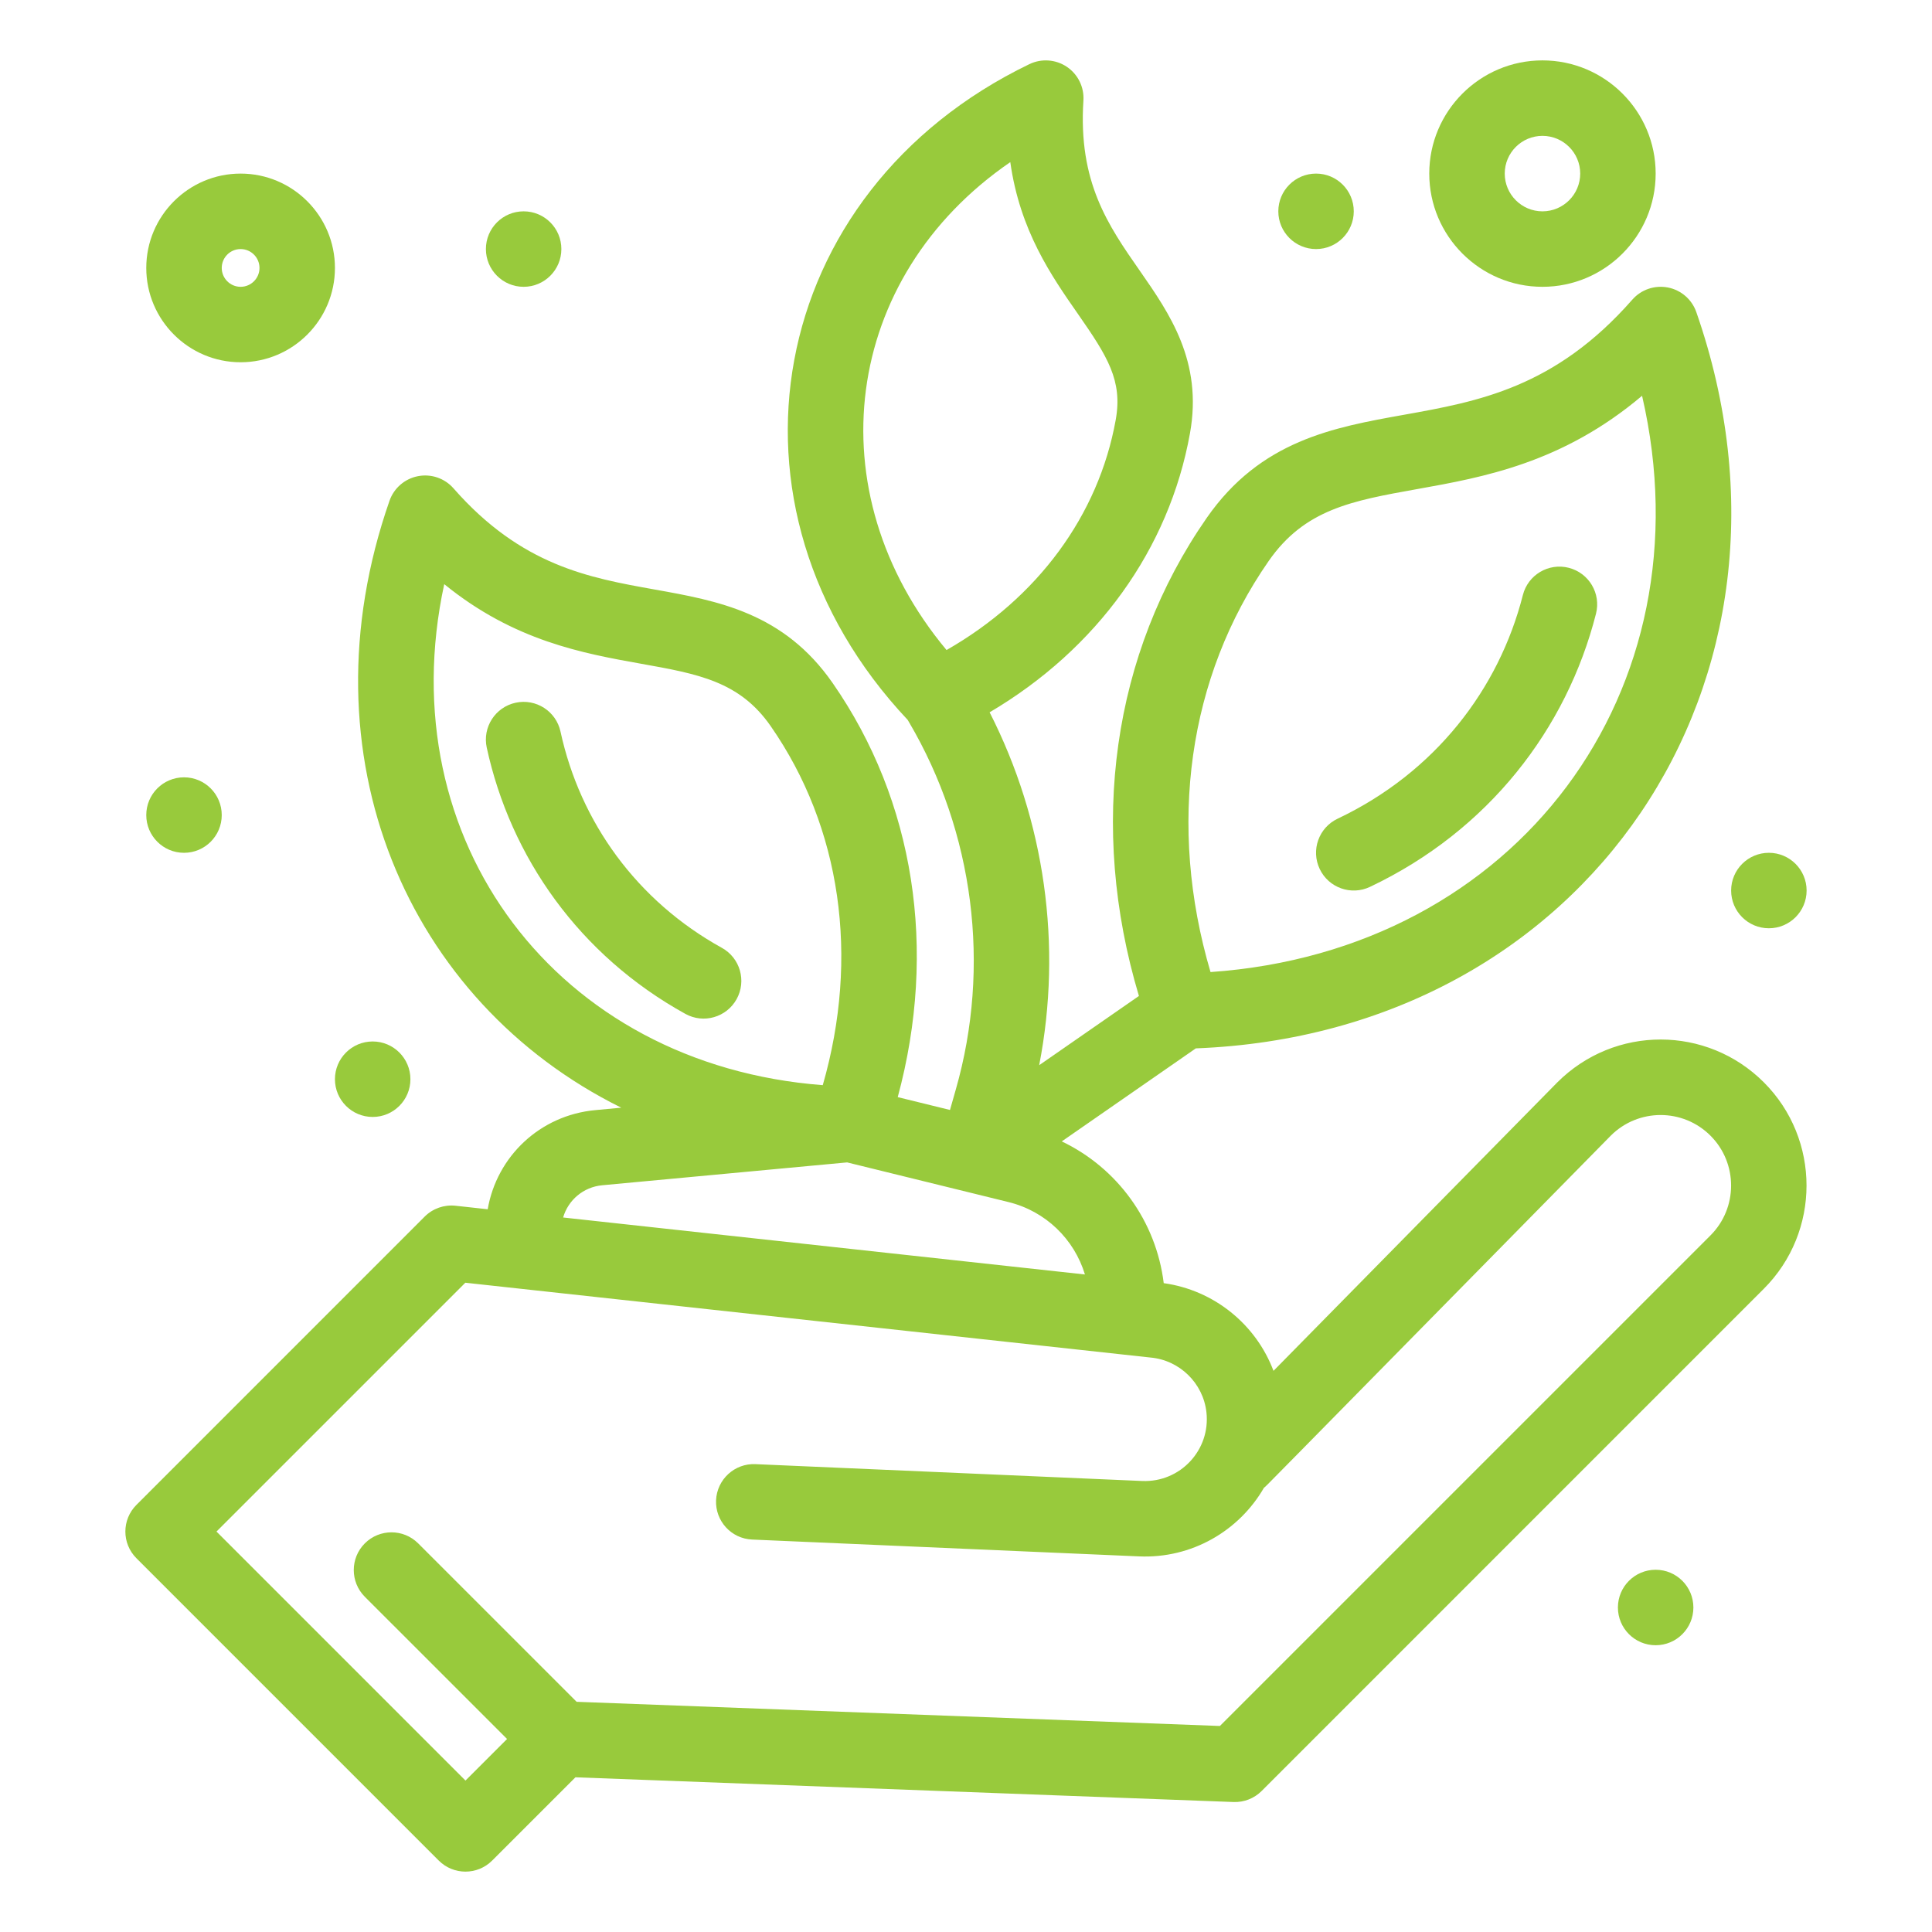 <svg width="93" height="93" viewBox="0 0 93 93" fill="none" xmlns="http://www.w3.org/2000/svg">
<path d="M74.957 52.109L61.302 65.988C60.46 63.756 58.444 62.104 56.018 61.767C55.652 58.787 53.79 56.224 51.11 54.943L57.563 50.465C76.357 49.741 87.84 32.76 81.655 15.024C81.443 14.414 80.922 13.963 80.288 13.839C79.653 13.716 79.001 13.938 78.575 14.423C74.852 18.666 71.157 19.326 67.584 19.966C64.189 20.573 60.678 21.201 58.085 24.934C53.541 31.469 52.381 39.784 54.824 47.943L50.023 51.275C51.142 45.529 50.301 39.511 47.637 34.288C52.803 31.242 56.28 26.433 57.282 20.854C57.905 17.396 56.291 15.08 54.869 13.037C53.34 10.843 51.897 8.769 52.152 4.841C52.194 4.197 51.891 3.578 51.355 3.217C50.818 2.856 50.132 2.808 49.55 3.088C36.844 9.223 34.034 24.389 43.691 34.651L43.758 34.764C46.882 40.073 47.704 46.515 46.011 52.439L45.729 53.43L43.214 52.812C45.131 45.724 44.027 38.554 40.081 32.879C37.724 29.488 34.559 28.922 31.496 28.374C28.35 27.811 25.097 27.23 21.829 23.506C21.403 23.02 20.751 22.798 20.117 22.922C19.483 23.045 18.962 23.496 18.749 24.107C14.472 36.372 19.608 48.223 29.905 53.32L28.653 53.438C25.993 53.685 23.915 55.665 23.476 58.21L21.927 58.04C21.381 57.981 20.835 58.172 20.445 58.561L6.567 72.441C5.858 73.15 5.857 74.299 6.567 75.008L21.121 89.562C21.831 90.271 22.981 90.271 23.69 89.562L27.7 85.553L59.377 86.743C59.882 86.763 60.372 86.57 60.73 86.213L84.905 62.037C87.645 59.296 87.645 54.838 84.905 52.099C82.17 49.364 77.728 49.337 74.957 52.109ZM61.068 27.008C62.802 24.512 65.076 24.105 68.224 23.542C71.395 22.974 75.213 22.292 79.044 19.051C82.321 33.238 73.026 45.766 58.27 46.792C56.19 39.736 57.184 32.592 61.068 27.008ZM48.632 7.804C49.096 11.104 50.612 13.281 51.888 15.112C53.317 17.164 54.046 18.322 53.707 20.211C52.88 24.812 49.94 28.789 45.563 31.291C39.197 23.66 40.56 13.343 48.632 7.804ZM21.384 28.119C24.746 30.857 28.078 31.452 30.857 31.95C33.612 32.442 35.601 32.798 37.098 34.952C40.491 39.831 41.38 46.064 39.605 52.236C26.783 51.257 18.722 40.434 21.384 28.119ZM28.992 57.054L40.777 55.954L48.543 57.863C50.34 58.304 51.709 59.652 52.225 61.349L27.107 58.606C27.349 57.769 28.079 57.139 28.992 57.054ZM82.337 59.468L58.721 83.083L27.757 81.919L20.13 74.293C19.421 73.584 18.271 73.584 17.561 74.293C16.852 75.003 16.852 76.151 17.561 76.863L24.408 83.709L22.406 85.71L10.421 73.724L22.399 61.746C29.628 62.535 55.343 65.345 55.369 65.346C56.78 65.468 57.918 66.577 58.074 67.984C58.275 69.79 56.823 71.364 54.985 71.29L36.363 70.479C35.363 70.434 34.513 71.214 34.469 72.216C34.426 73.219 35.203 74.066 36.206 74.109L54.827 74.919C57.354 75.032 59.642 73.7 60.844 71.614C61.015 71.48 59.941 72.546 77.536 54.668C78.863 53.342 81.01 53.342 82.337 54.668C83.66 55.99 83.66 58.145 82.337 59.468Z" fill="#98CA3C"/>
<path d="M34.748 45.626C30.659 43.366 27.926 39.574 26.981 35.217C26.769 34.237 25.801 33.614 24.821 33.827C23.84 34.039 23.218 35.008 23.43 35.987C24.575 41.261 27.886 45.985 32.992 48.805C33.871 49.292 34.975 48.97 35.459 48.094C35.944 47.217 35.626 46.111 34.748 45.626Z" fill="#98CA3C"/>
<path d="M65.946 42.691C71.656 39.981 75.416 35.08 76.826 29.541C77.074 28.568 76.487 27.58 75.514 27.332C74.541 27.084 73.553 27.672 73.306 28.644C72.153 33.171 69.085 37.18 64.387 39.41C63.481 39.84 63.095 40.924 63.526 41.83C63.957 42.738 65.041 43.121 65.946 42.691Z" fill="#98CA3C"/>
<path d="M25.205 13.806C26.209 13.806 27.022 12.992 27.022 11.989C27.022 10.985 26.209 10.173 25.205 10.173C24.203 10.173 23.39 10.985 23.39 11.989C23.39 12.992 24.203 13.806 25.205 13.806Z" fill="#98CA3C"/>
<path d="M63.351 11.989C64.353 11.989 65.166 11.175 65.166 10.173C65.166 9.169 64.353 8.356 63.351 8.356C62.348 8.356 61.534 9.169 61.534 10.173C61.534 11.175 62.348 11.989 63.351 11.989Z" fill="#98CA3C"/>
<path d="M85.148 44.684C86.15 44.684 86.964 43.871 86.964 42.867C86.964 41.865 86.15 41.051 85.148 41.051C84.144 41.051 83.331 41.865 83.331 42.867C83.331 43.871 84.144 44.684 85.148 44.684Z" fill="#98CA3C"/>
<path d="M8.858 41.051C9.861 41.051 10.674 40.238 10.674 39.235C10.674 38.231 9.861 37.418 8.858 37.418C7.854 37.418 7.041 38.231 7.041 39.235C7.041 40.238 7.854 41.051 8.858 41.051Z" fill="#98CA3C"/>
<path d="M17.94 53.766C18.943 53.766 19.756 52.952 19.756 51.95C19.756 50.947 18.943 50.133 17.94 50.133C16.936 50.133 16.123 50.947 16.123 51.95C16.123 52.952 16.936 53.766 17.94 53.766Z" fill="#98CA3C"/>
<path d="M79.697 75.563C78.694 75.563 77.881 76.376 77.881 77.38C77.881 78.382 78.694 79.196 79.697 79.196C80.701 79.196 81.514 78.382 81.514 77.38C81.514 76.376 80.701 75.563 79.697 75.563Z" fill="#98CA3C"/>
<path d="M11.582 17.438C14.086 17.438 16.123 15.401 16.123 12.898C16.123 10.393 14.086 8.356 11.582 8.356C9.078 8.356 7.041 10.393 7.041 12.898C7.041 15.401 9.078 17.438 11.582 17.438ZM11.582 11.989C12.083 11.989 12.491 12.396 12.491 12.898C12.491 13.398 12.083 13.806 11.582 13.806C11.081 13.806 10.674 13.398 10.674 12.898C10.674 12.396 11.081 11.989 11.582 11.989Z" fill="#98CA3C"/>
<path d="M74.249 13.806C77.254 13.806 79.698 11.361 79.698 8.356C79.698 5.351 77.254 2.907 74.249 2.907C71.244 2.907 68.8 5.351 68.8 8.356C68.8 11.361 71.244 13.806 74.249 13.806ZM74.249 6.54C75.251 6.54 76.066 7.354 76.066 8.356C76.066 9.358 75.251 10.173 74.249 10.173C73.248 10.173 72.433 9.358 72.433 8.356C72.433 7.354 73.248 6.54 74.249 6.54Z" fill="#98CA3C"/>
</svg>
